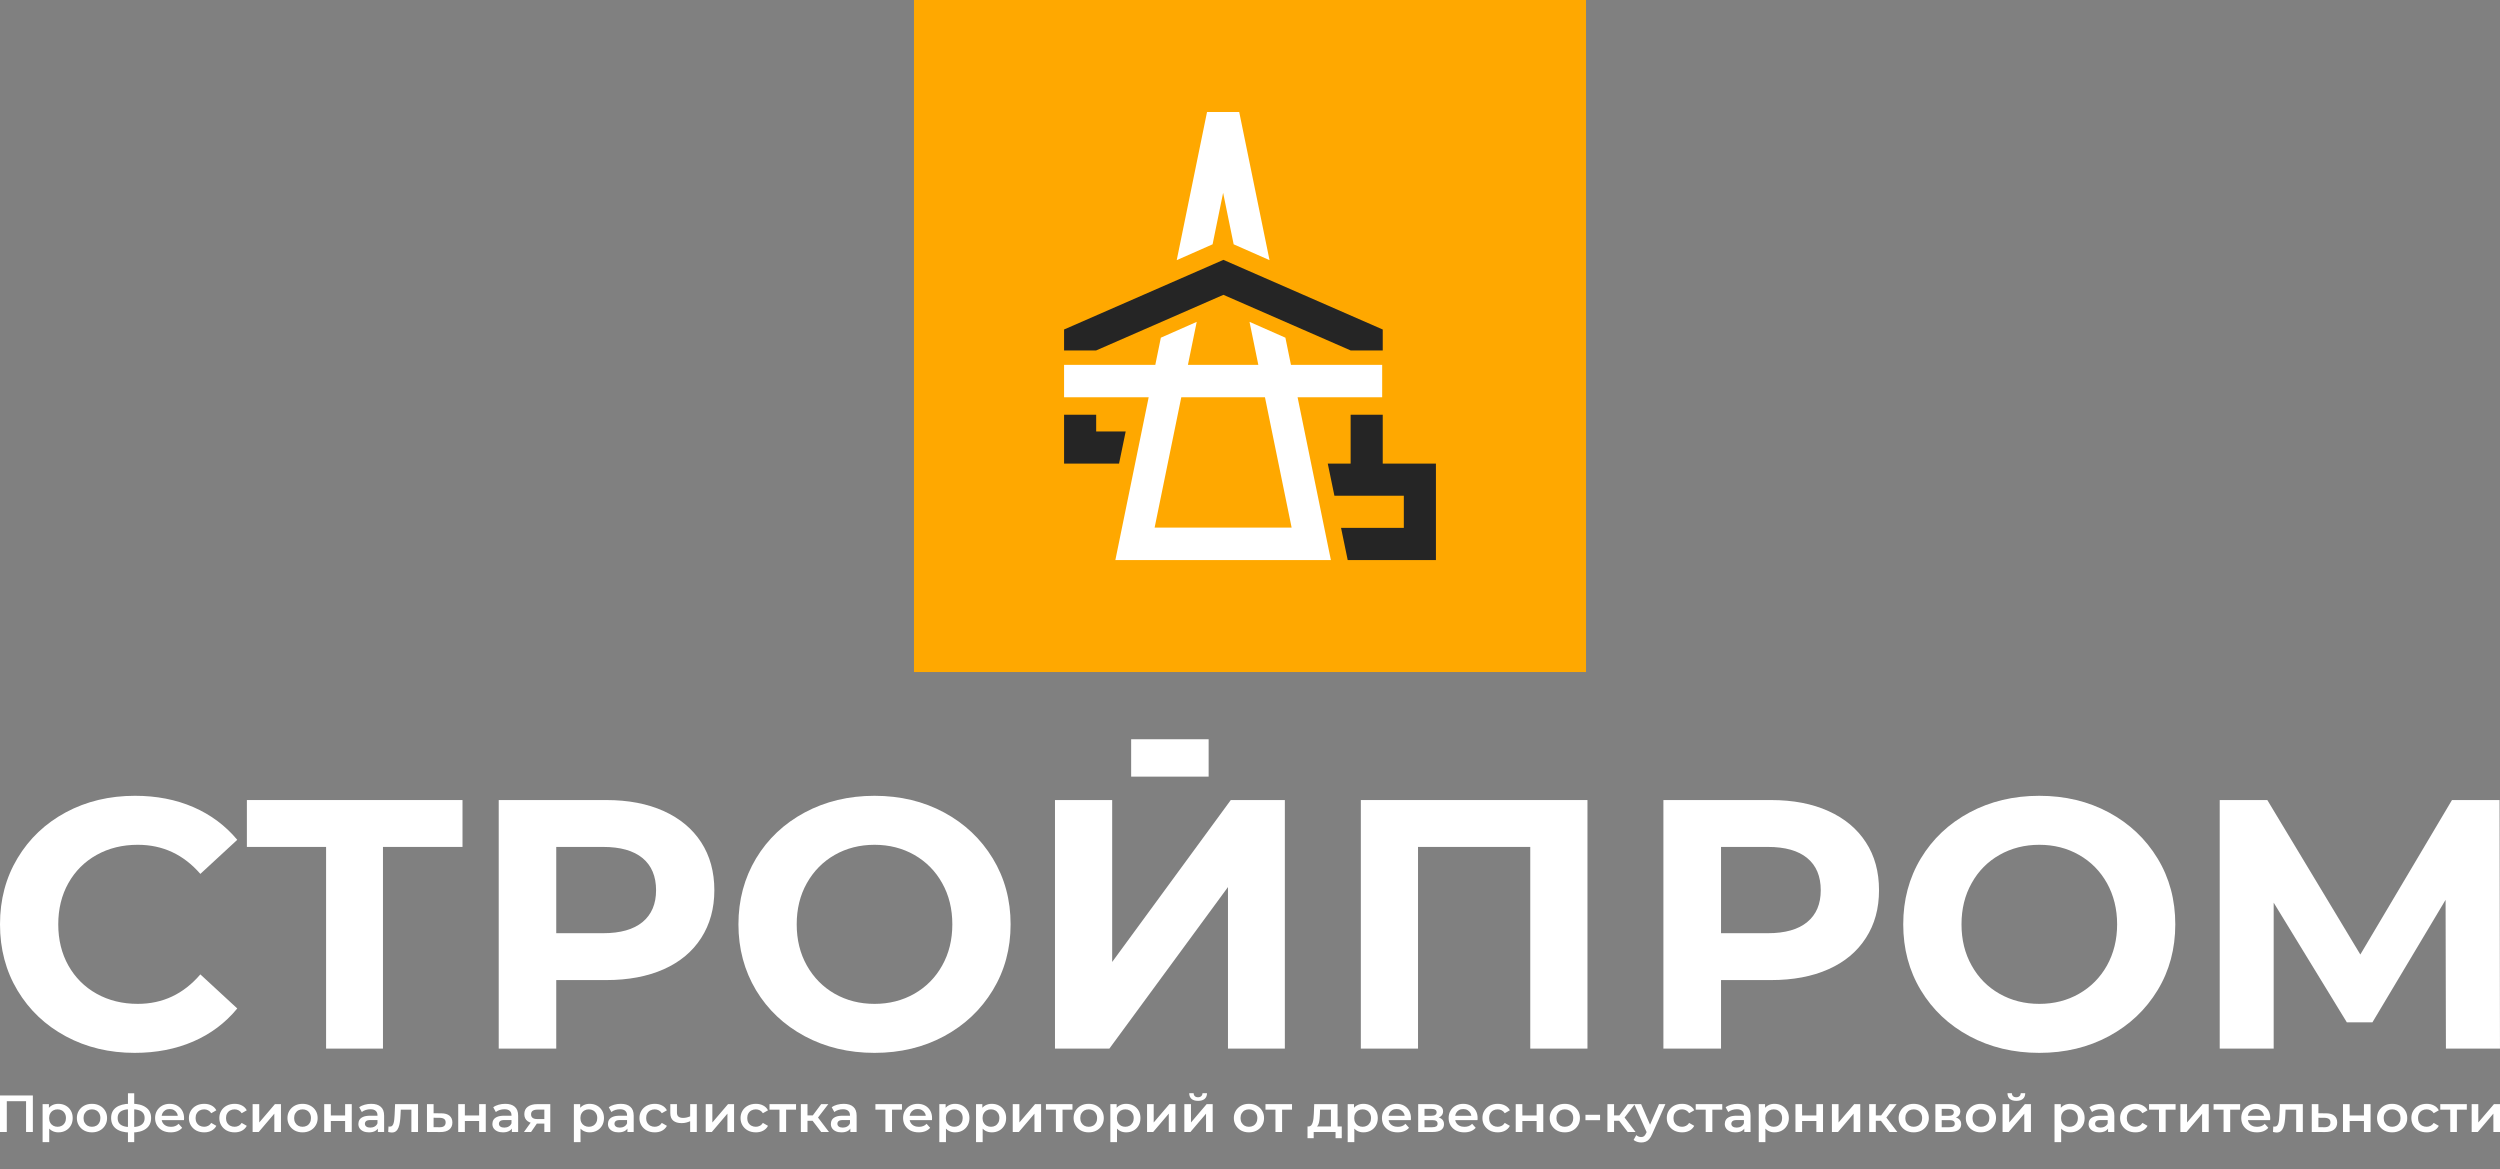 <?xml version="1.0" encoding="UTF-8"?> <svg xmlns="http://www.w3.org/2000/svg" width="1116" height="522" viewBox="0 0 1116 522" fill="none"><rect x="0" y="0" width="1116" height="522" fill="#808080" stroke="none"/><path d="M708 0H408V300H708V0Z" fill="#FFA800"></path><path d="M60.099 470C48.778 470 38.564 467.545 29.411 462.633C20.267 457.716 13.074 450.902 7.843 442.185C2.605 433.463 0 423.61 0 412.621C0 401.632 2.605 391.779 7.843 383.058C13.074 374.341 20.267 367.528 29.411 362.61C38.564 357.697 48.826 355.242 60.243 355.242C69.877 355.242 78.549 356.932 86.353 360.313C94.109 363.692 100.614 368.556 105.913 374.894L89.437 390.112C81.923 381.448 72.625 377.114 61.496 377.114C54.656 377.114 48.536 378.623 43.141 381.631C37.745 384.642 33.554 388.845 30.515 394.235C27.503 399.623 26.006 405.754 26.006 412.621C26.006 419.488 27.503 425.618 30.515 431.008C33.555 436.395 37.745 440.6 43.141 443.611C48.536 446.621 54.656 448.127 61.496 448.127C72.624 448.127 81.922 443.74 89.437 434.967L105.913 450.183C100.614 456.632 94.063 461.543 86.258 464.929C78.454 468.311 69.732 470 60.099 470Z" fill="white"></path><path d="M206.46 378.068H170.955V468.098H145.568V378.068H110.207V357.145H206.46V378.068Z" fill="white"></path><path d="M270.662 357.145C280.49 357.145 289.016 358.782 296.291 362.057C303.518 365.332 309.105 369.984 313.007 376.002C316.91 382.028 318.885 389.165 318.885 397.404C318.885 405.542 316.91 412.65 313.007 418.722C309.105 424.8 303.518 429.447 296.291 432.674C289.016 435.895 280.49 437.505 270.662 437.505H248.308V468.099H222.631V357.146H270.662V357.145ZM269.217 416.584C276.972 416.584 282.802 414.917 286.849 411.59C290.847 408.262 292.871 403.534 292.871 397.403C292.871 391.166 290.847 386.389 286.849 383.057C282.802 379.729 276.972 378.068 269.217 378.068H248.308V416.584H269.217Z" fill="white"></path><path d="M390.384 470.001C378.871 470.001 368.464 467.516 359.216 462.552C349.965 457.585 342.741 450.744 337.488 442.027C332.285 433.305 329.637 423.505 329.637 412.623C329.637 401.739 332.286 391.939 337.488 383.219C342.741 374.503 349.965 367.66 359.216 362.695C368.466 357.729 378.871 355.245 390.384 355.245C401.899 355.245 412.256 357.73 421.458 362.695C430.66 367.66 437.884 374.503 443.184 383.219C448.483 391.941 451.133 401.741 451.133 412.623C451.133 423.505 448.483 433.305 443.184 442.027C437.884 450.744 430.658 457.585 421.458 462.552C412.255 467.517 401.898 470.001 390.384 470.001ZM390.384 448.128C396.936 448.128 402.861 446.621 408.161 443.611C413.412 440.601 417.602 436.397 420.59 431.009C423.624 425.619 425.119 419.489 425.119 412.622C425.119 405.755 423.624 399.625 420.59 394.236C417.602 388.846 413.411 384.643 408.161 381.632C402.861 378.624 396.935 377.115 390.384 377.115C383.834 377.115 377.907 378.624 372.608 381.632C367.357 384.643 363.214 388.846 360.179 394.236C357.145 399.623 355.65 405.755 355.65 412.622C355.65 419.489 357.145 425.619 360.179 431.009C363.214 436.396 367.358 440.601 372.608 443.611C377.907 446.622 383.834 448.128 390.384 448.128Z" fill="white"></path><path d="M470.943 357.145H496.476V429.422L549.42 357.145H573.556V468.098H548.168V395.979L495.224 468.098H470.943V357.145Z" fill="white"></path><path d="M708.643 357.145V468.098H683.11V378.068H633.008V468.098H607.475V357.145H708.643Z" fill="white"></path><path d="M790.619 357.145C800.448 357.145 808.974 358.782 816.201 362.057C823.476 365.332 829.016 369.984 832.918 376.002C836.868 382.028 838.795 389.165 838.795 397.404C838.795 405.542 836.868 412.65 832.918 418.722C829.016 424.8 823.476 429.447 816.201 432.674C808.974 435.895 800.448 437.505 790.619 437.505H768.266V468.099H742.541V357.146H790.619V357.145ZM789.175 416.584C796.882 416.584 802.76 414.917 806.759 411.59C810.806 408.262 812.781 403.534 812.781 397.403C812.781 391.166 810.806 386.389 806.759 383.057C802.76 379.729 796.882 378.068 789.175 378.068H768.266V416.584H789.175Z" fill="white"></path><path d="M910.349 470.001C898.836 470.001 888.429 467.516 879.181 462.552C869.93 457.585 862.705 450.744 857.453 442.027C852.202 433.305 849.602 423.505 849.602 412.623C849.602 401.739 852.203 391.939 857.453 383.219C862.705 374.503 869.93 367.66 879.181 362.695C888.43 357.729 898.836 355.245 910.349 355.245C921.864 355.245 932.222 357.73 941.422 362.695C950.624 367.66 957.849 374.503 963.149 383.219C968.448 391.941 971.049 401.741 971.049 412.623C971.049 423.505 968.448 433.305 963.149 442.027C957.849 450.744 950.623 457.585 941.422 462.552C932.221 467.517 921.863 470.001 910.349 470.001ZM910.349 448.128C916.901 448.128 922.826 446.621 928.078 443.611C933.377 440.601 937.519 436.397 940.555 431.009C943.542 425.619 945.084 419.489 945.084 412.622C945.084 405.755 943.542 399.625 940.555 394.236C937.519 388.846 933.376 384.643 928.078 381.632C922.826 378.624 916.9 377.115 910.349 377.115C903.799 377.115 897.872 378.624 892.573 381.632C887.273 384.643 883.13 388.846 880.144 394.236C877.109 399.623 875.615 405.755 875.615 412.622C875.615 419.489 877.109 425.619 880.144 431.009C883.13 436.396 887.273 440.601 892.573 443.611C897.872 446.622 903.799 448.128 910.349 448.128Z" fill="white"></path><path d="M1091.86 468.098L1091.71 401.684L1059.05 456.37H1047.63L1014.97 402.951V468.098H990.883V357.145H1012.13L1053.65 426.095L1094.56 357.145H1115.8L1115.99 468.098H1091.86Z" fill="white"></path><path fill-rule="evenodd" clip-rule="evenodd" d="M504.949 346.685H539.533V330H504.949V346.685Z" fill="white"></path><path fill-rule="evenodd" clip-rule="evenodd" d="M598.647 235.649H626.667V221.301H595.682L592.713 206.953H602.921V185.133H617.252V206.953H641C641 221.301 641 235.649 641 250H601.613L598.647 235.649ZM617.255 147.088V156.434H602.922L546.126 131.613L489.331 156.434H475V147.088L546.125 116L617.255 147.088ZM475.001 185.133H489.332V192.602H502.51L499.543 206.953H475.002V185.133H475.001Z" fill="#252525"></path><path d="M553.183 50L566.715 116.127L550.705 109.055L546.001 86.07L541.298 109.057L525.29 116.128L538.819 50.001L553.183 50ZM475 162.868H515.729L518.208 150.743L534.216 143.674L530.289 162.868H561.714L557.787 143.674L573.8 150.743L576.279 162.868H617V177.34H579.24L594.106 250H497.901L512.767 177.34H475.001V162.868H475ZM564.675 177.34H527.327L515.421 235.526H576.582L564.676 177.34H564.675Z" fill="white"></path><path d="M0 505.321V489.024H14.669V505.321H11.636V490.84L12.347 491.585H2.322L3.033 490.84V505.321H0ZM26.029 505.484C25.003 505.484 24.062 505.251 23.21 504.785C22.372 504.32 21.701 503.621 21.195 502.69C20.705 501.745 20.461 500.548 20.461 499.105C20.461 497.647 20.698 496.451 21.172 495.52C21.661 494.588 22.325 493.899 23.162 493.448C24 492.982 24.956 492.749 26.029 492.749C27.278 492.749 28.376 493.015 29.323 493.541C30.288 494.067 31.046 494.807 31.599 495.752C32.167 496.698 32.452 497.815 32.452 499.105C32.452 500.394 32.167 501.517 31.599 502.48C31.046 503.426 30.288 504.166 29.323 504.692C28.376 505.218 27.278 505.484 26.029 505.484ZM19.015 509.837V492.889H21.835V495.822L21.74 499.128L21.977 502.434V509.837H19.015ZM25.698 502.993C26.409 502.993 27.041 502.839 27.593 502.527C28.162 502.215 28.613 501.768 28.944 501.177C29.276 500.585 29.442 499.896 29.442 499.105C29.442 498.299 29.276 497.605 28.944 497.033C28.613 496.441 28.162 495.994 27.593 495.683C27.041 495.371 26.409 495.217 25.698 495.217C24.987 495.217 24.347 495.371 23.778 495.683C23.21 495.994 22.759 496.441 22.427 497.033C22.096 497.605 21.93 498.299 21.93 499.105C21.93 499.896 22.096 500.585 22.427 501.177C22.759 501.768 23.21 502.215 23.778 502.527C24.347 502.839 24.987 502.993 25.698 502.993ZM41.04 505.484C39.745 505.484 38.591 505.214 37.58 504.669C36.569 504.11 35.771 503.351 35.187 502.387C34.602 501.423 34.31 500.329 34.31 499.105C34.31 497.862 34.602 496.767 35.187 495.822C35.771 494.858 36.569 494.109 37.58 493.564C38.591 493.019 39.745 492.749 41.04 492.749C42.351 492.749 43.513 493.019 44.524 493.564C45.551 494.109 46.349 494.854 46.917 495.799C47.502 496.744 47.794 497.848 47.794 499.105C47.794 500.329 47.502 501.423 46.917 502.387C46.349 503.351 45.551 504.11 44.524 504.669C43.513 505.214 42.351 505.484 41.04 505.484ZM41.04 502.993C41.767 502.993 42.415 502.839 42.984 502.527C43.552 502.215 43.995 501.768 44.311 501.177C44.642 500.585 44.808 499.896 44.808 499.105C44.808 498.299 44.642 497.605 44.311 497.033C43.995 496.441 43.552 495.994 42.984 495.683C42.415 495.371 41.775 495.217 41.064 495.217C40.337 495.217 39.69 495.371 39.121 495.683C38.568 495.994 38.126 496.441 37.794 497.033C37.462 497.605 37.296 498.299 37.296 499.105C37.296 499.896 37.462 500.585 37.794 501.177C38.126 501.768 38.568 502.215 39.121 502.527C39.69 502.839 40.329 502.993 41.04 502.993ZM58.754 505.553C58.739 505.553 58.667 505.553 58.541 505.553C58.431 505.553 58.32 505.553 58.209 505.553C58.114 505.553 58.051 505.553 58.02 505.553C55.35 505.521 53.28 504.957 51.811 503.854C50.341 502.736 49.607 501.144 49.607 499.081C49.607 497.033 50.341 495.464 51.811 494.379C53.28 493.294 55.373 492.735 58.091 492.703C58.122 492.703 58.185 492.703 58.28 492.703C58.391 492.703 58.494 492.703 58.588 492.703C58.699 492.703 58.762 492.703 58.778 492.703C61.511 492.703 63.636 493.252 65.153 494.356C66.685 495.44 67.451 497.019 67.451 499.081C67.451 501.163 66.685 502.76 65.153 503.877C63.636 504.995 61.503 505.553 58.754 505.553ZM58.659 503.132C60.002 503.132 61.108 502.983 61.977 502.69C62.846 502.378 63.494 501.931 63.92 501.34C64.347 500.734 64.56 499.98 64.56 499.081C64.56 498.197 64.347 497.466 63.92 496.893C63.494 496.302 62.846 495.869 61.977 495.589C61.108 495.296 60.002 495.147 58.659 495.147C58.628 495.147 58.549 495.147 58.422 495.147C58.312 495.147 58.241 495.147 58.209 495.147C56.898 495.147 55.824 495.301 54.986 495.613C54.149 495.906 53.525 496.344 53.114 496.916C52.719 497.489 52.522 498.211 52.522 499.081C52.522 499.966 52.719 500.702 53.114 501.293C53.525 501.884 54.149 502.331 54.986 502.643C55.839 502.955 56.914 503.118 58.209 503.132C58.241 503.132 58.312 503.132 58.422 503.132C58.549 503.132 58.628 503.132 58.659 503.132ZM57.119 509.837V488.047H59.915V509.837H57.119ZM76.223 505.484C74.817 505.484 73.585 505.214 72.526 504.669C71.484 504.11 70.67 503.351 70.085 502.387C69.516 501.423 69.232 500.329 69.232 499.105C69.232 497.862 69.509 496.767 70.062 495.822C70.63 494.858 71.405 494.109 72.384 493.564C73.379 493.019 74.509 492.749 75.773 492.749C77.005 492.749 78.103 493.015 79.067 493.541C80.031 494.067 80.789 494.812 81.342 495.776C81.895 496.739 82.171 497.871 82.171 499.175C82.171 499.3 82.164 499.44 82.148 499.594C82.148 499.747 82.14 499.896 82.124 500.036H71.578V498.104H80.56L79.399 498.709C79.415 497.997 79.264 497.368 78.948 496.823C78.633 496.278 78.198 495.855 77.645 495.543C77.108 495.231 76.484 495.077 75.773 495.077C75.046 495.077 74.406 495.231 73.853 495.543C73.316 495.855 72.89 496.288 72.574 496.847C72.274 497.391 72.123 498.034 72.123 498.779V499.244C72.123 499.989 72.297 500.651 72.645 501.223C72.993 501.796 73.482 502.238 74.114 502.55C74.746 502.862 75.473 503.016 76.294 503.016C77.005 503.016 77.645 502.909 78.214 502.69C78.782 502.471 79.288 502.131 79.73 501.666L81.318 503.458C80.749 504.11 80.031 504.613 79.162 504.971C78.308 505.311 77.329 505.484 76.223 505.484ZM91.17 505.484C89.843 505.484 88.658 505.214 87.615 504.669C86.589 504.11 85.783 503.351 85.198 502.387C84.614 501.423 84.321 500.329 84.321 499.105C84.321 497.862 84.614 496.767 85.198 495.822C85.783 494.858 86.589 494.109 87.615 493.564C88.658 493.019 89.843 492.749 91.17 492.749C92.402 492.749 93.485 492.996 94.417 493.494C95.365 493.974 96.084 494.691 96.573 495.636L94.298 496.94C93.919 496.348 93.453 495.915 92.9 495.636C92.363 495.357 91.778 495.217 91.146 495.217C90.42 495.217 89.764 495.371 89.179 495.683C88.595 495.994 88.137 496.441 87.805 497.033C87.473 497.605 87.307 498.299 87.307 499.105C87.307 499.91 87.473 500.609 87.805 501.2C88.137 501.773 88.595 502.215 89.179 502.527C89.764 502.839 90.42 502.993 91.146 502.993C91.778 502.993 92.363 502.853 92.9 502.574C93.453 502.294 93.919 501.861 94.298 501.27L96.573 502.574C96.084 503.505 95.365 504.226 94.417 504.739C93.485 505.237 92.402 505.484 91.17 505.484ZM104.755 505.484C103.428 505.484 102.243 505.214 101.2 504.669C100.173 504.11 99.368 503.351 98.783 502.387C98.198 501.423 97.906 500.329 97.906 499.105C97.906 497.862 98.198 496.767 98.783 495.822C99.368 494.858 100.173 494.109 101.2 493.564C102.243 493.019 103.428 492.749 104.755 492.749C105.987 492.749 107.07 492.996 108.001 493.494C108.949 493.974 109.668 494.691 110.158 495.636L107.883 496.94C107.504 496.348 107.038 495.915 106.485 495.636C105.948 495.357 105.363 495.217 104.731 495.217C104.004 495.217 103.349 495.371 102.764 495.683C102.18 495.994 101.721 496.441 101.39 497.033C101.058 497.605 100.892 498.299 100.892 499.105C100.892 499.91 101.058 500.609 101.39 501.2C101.721 501.773 102.18 502.215 102.764 502.527C103.349 502.839 104.004 502.993 104.731 502.993C105.363 502.993 105.948 502.853 106.485 502.574C107.038 502.294 107.504 501.861 107.883 501.27L110.158 502.574C109.668 503.505 108.949 504.226 108.001 504.739C107.07 505.237 105.987 505.484 104.755 505.484ZM112.766 505.321V492.889H115.728V501.084L122.719 492.889H125.421V505.321H122.459V497.126L115.491 505.321H112.766ZM135.046 505.484C133.75 505.484 132.597 505.214 131.586 504.669C130.575 504.11 129.777 503.351 129.193 502.387C128.608 501.423 128.316 500.329 128.316 499.105C128.316 497.862 128.608 496.767 129.193 495.822C129.777 494.858 130.575 494.109 131.586 493.564C132.597 493.019 133.75 492.749 135.046 492.749C136.357 492.749 137.518 493.019 138.53 493.564C139.556 494.109 140.355 494.854 140.923 495.799C141.508 496.744 141.8 497.848 141.8 499.105C141.8 500.329 141.508 501.423 140.923 502.387C140.355 503.351 139.556 504.11 138.53 504.669C137.518 505.214 136.357 505.484 135.046 505.484ZM135.046 502.993C135.773 502.993 136.421 502.839 136.989 502.527C137.558 502.215 138 501.768 138.316 501.177C138.648 500.585 138.814 499.896 138.814 499.105C138.814 498.299 138.648 497.605 138.316 497.033C138 496.441 137.558 495.994 136.989 495.683C136.421 495.371 135.781 495.217 135.07 495.217C134.343 495.217 133.695 495.371 133.127 495.683C132.573 495.994 132.131 496.441 131.799 497.033C131.468 497.605 131.302 498.299 131.302 499.105C131.302 499.896 131.468 500.585 131.799 501.177C132.131 501.768 132.573 502.215 133.127 502.527C133.695 502.839 134.335 502.993 135.046 502.993ZM144.726 505.321V492.889H147.689V497.941H154.063V492.889H157.026V505.321H154.063V500.408H147.689V505.321H144.726ZM168.674 505.321V502.806L168.508 502.271V497.871C168.508 497.019 168.247 496.358 167.726 495.892C167.205 495.412 166.414 495.17 165.356 495.17C164.645 495.17 163.942 495.277 163.247 495.496C162.568 495.715 161.991 496.018 161.517 496.404L160.356 494.286C161.035 493.774 161.841 493.392 162.773 493.145C163.721 492.88 164.701 492.749 165.712 492.749C167.544 492.749 168.958 493.182 169.953 494.053C170.964 494.905 171.47 496.232 171.47 498.034V505.321H168.674ZM164.693 505.484C163.745 505.484 162.915 505.33 162.204 505.018C161.493 504.692 160.94 504.25 160.545 503.691C160.166 503.118 159.977 502.471 159.977 501.759C159.977 501.06 160.142 500.432 160.474 499.873C160.822 499.314 161.383 498.872 162.157 498.546C162.931 498.22 163.958 498.057 165.238 498.057H168.911V499.989H165.451C164.44 499.989 163.76 500.152 163.413 500.478C163.065 500.79 162.891 501.177 162.891 501.642C162.891 502.168 163.105 502.588 163.531 502.899C163.958 503.211 164.55 503.365 165.309 503.365C166.035 503.365 166.683 503.202 167.252 502.876C167.836 502.55 168.255 502.071 168.508 501.433L169.006 503.179C168.721 503.91 168.208 504.473 167.465 504.878C166.739 505.283 165.814 505.484 164.693 505.484ZM173.287 505.297L173.43 502.853C173.54 502.867 173.643 502.886 173.738 502.899C173.832 502.913 173.919 502.923 173.998 502.923C174.488 502.923 174.867 502.774 175.136 502.48C175.405 502.187 175.602 501.791 175.728 501.293C175.87 500.781 175.965 500.213 176.013 499.594C176.076 498.956 176.123 498.323 176.155 497.685L176.368 492.889H186.606V505.321H183.643V494.565L184.331 495.357H178.311L178.951 494.542L178.785 497.824C178.738 498.928 178.643 499.952 178.501 500.897C178.374 501.829 178.169 502.643 177.885 503.342C177.616 504.04 177.237 504.585 176.747 504.971C176.273 505.358 175.665 505.553 174.923 505.553C174.686 505.553 174.425 505.53 174.141 505.484C173.872 505.437 173.587 505.376 173.287 505.297ZM196.946 496.986C198.573 496.986 199.814 497.345 200.667 498.057C201.52 498.77 201.946 499.78 201.946 501.084C201.946 502.434 201.473 503.491 200.525 504.25C199.577 504.995 198.242 505.358 196.52 505.344L190.595 505.321V492.889H193.557V496.963L196.946 496.986ZM196.259 503.202C197.128 503.216 197.791 503.039 198.25 502.667C198.708 502.294 198.937 501.749 198.937 501.037C198.937 500.325 198.708 499.812 198.25 499.501C197.807 499.175 197.144 499.002 196.259 498.988L193.557 498.965V503.179L196.259 503.202ZM204.55 505.321V492.889H207.512V497.941H213.887V492.889H216.849V505.321H213.887V500.408H207.512V505.321H204.55ZM228.498 505.321V502.806L228.332 502.271V497.871C228.332 497.019 228.071 496.358 227.55 495.892C227.029 495.412 226.239 495.17 225.18 495.17C224.469 495.17 223.766 495.277 223.071 495.496C222.391 495.715 221.815 496.018 221.341 496.404L220.18 494.286C220.859 493.774 221.665 493.392 222.597 493.145C223.545 492.88 224.524 492.749 225.536 492.749C227.368 492.749 228.782 493.182 229.778 494.053C230.789 494.905 231.294 496.232 231.294 498.034V505.321H228.498ZM224.517 505.484C223.569 505.484 222.739 505.33 222.028 505.018C221.317 504.692 220.764 504.25 220.369 503.691C219.99 503.118 219.801 502.471 219.801 501.759C219.801 501.06 219.967 500.432 220.298 499.873C220.646 499.314 221.206 498.872 221.981 498.546C222.755 498.22 223.782 498.057 225.062 498.057H228.735V499.989H225.275C224.264 499.989 223.584 500.152 223.237 500.478C222.889 500.79 222.716 501.177 222.716 501.642C222.716 502.168 222.929 502.588 223.355 502.899C223.782 503.211 224.374 503.365 225.133 503.365C225.859 503.365 226.507 503.202 227.076 502.876C227.66 502.55 228.079 502.071 228.332 501.433L228.83 503.179C228.545 503.91 228.032 504.473 227.289 504.878C226.562 505.283 225.638 505.484 224.517 505.484ZM242.994 505.321V501.084L243.42 501.572H239.628C237.89 501.572 236.524 501.214 235.529 500.502C234.549 499.771 234.059 498.723 234.059 497.359C234.059 495.901 234.581 494.789 235.623 494.03C236.682 493.271 238.088 492.889 239.842 492.889H245.648V505.321H242.994ZM233.893 505.321L237.306 500.571H240.339L237.069 505.321H233.893ZM242.994 500.152V494.565L243.42 495.333H239.937C239.02 495.333 238.309 495.506 237.804 495.845C237.314 496.171 237.069 496.707 237.069 497.452C237.069 498.849 237.993 499.547 239.842 499.547H243.42L242.994 500.152ZM263.196 505.484C262.169 505.484 261.229 505.251 260.376 504.785C259.539 504.32 258.868 503.621 258.362 502.69C257.872 501.745 257.627 500.548 257.627 499.105C257.627 497.647 257.864 496.451 258.338 495.52C258.828 494.588 259.491 493.899 260.329 493.448C261.166 492.982 262.122 492.749 263.196 492.749C264.444 492.749 265.542 493.015 266.49 493.541C267.454 494.067 268.212 494.807 268.765 495.752C269.334 496.698 269.618 497.815 269.618 499.105C269.618 500.394 269.334 501.517 268.765 502.48C268.212 503.426 267.454 504.166 266.49 504.692C265.542 505.218 264.444 505.484 263.196 505.484ZM256.182 509.837V492.889H259.002V495.822L258.907 499.128L259.144 502.434V509.837H256.182ZM262.864 502.993C263.575 502.993 264.207 502.839 264.76 502.527C265.329 502.215 265.779 501.768 266.111 501.177C266.443 500.585 266.609 499.896 266.609 499.105C266.609 498.299 266.443 497.605 266.111 497.033C265.779 496.441 265.329 495.994 264.76 495.683C264.207 495.371 263.575 495.217 262.864 495.217C262.154 495.217 261.514 495.371 260.945 495.683C260.376 495.994 259.926 496.441 259.594 497.033C259.262 497.605 259.096 498.299 259.096 499.105C259.096 499.896 259.262 500.585 259.594 501.177C259.926 501.768 260.376 502.215 260.945 502.527C261.514 502.839 262.154 502.993 262.864 502.993ZM280.083 505.321V502.806L279.917 502.271V497.871C279.917 497.019 279.657 496.358 279.135 495.892C278.614 495.412 277.824 495.17 276.765 495.17C276.054 495.17 275.351 495.277 274.656 495.496C273.977 495.715 273.4 496.018 272.926 496.404L271.765 494.286C272.444 493.774 273.25 493.392 274.182 493.145C275.13 492.88 276.109 492.749 277.121 492.749C278.953 492.749 280.367 493.182 281.363 494.053C282.374 494.905 282.879 496.232 282.879 498.034V505.321H280.083ZM276.102 505.484C275.154 505.484 274.324 505.33 273.613 505.018C272.903 504.692 272.349 504.25 271.955 503.691C271.575 503.118 271.386 502.471 271.386 501.759C271.386 501.06 271.552 500.432 271.883 499.873C272.231 499.314 272.792 498.872 273.566 498.546C274.34 498.22 275.367 498.057 276.647 498.057H280.32V499.989H276.86C275.849 499.989 275.169 500.152 274.822 500.478C274.474 500.79 274.301 501.177 274.301 501.642C274.301 502.168 274.514 502.588 274.941 502.899C275.367 503.211 275.96 503.365 276.718 503.365C277.445 503.365 278.092 503.202 278.661 502.876C279.246 502.55 279.664 502.071 279.917 501.433L280.415 503.179C280.13 503.91 279.617 504.473 278.874 504.878C278.147 505.283 277.223 505.484 276.102 505.484ZM292.304 505.484C290.977 505.484 289.792 505.214 288.749 504.669C287.722 504.11 286.916 503.351 286.332 502.387C285.747 501.423 285.455 500.329 285.455 499.105C285.455 497.862 285.747 496.767 286.332 495.822C286.916 494.858 287.722 494.109 288.749 493.564C289.792 493.019 290.977 492.749 292.304 492.749C293.536 492.749 294.618 492.996 295.55 493.494C296.498 493.974 297.217 494.691 297.707 495.636L295.432 496.94C295.053 496.348 294.586 495.915 294.034 495.636C293.496 495.357 292.912 495.217 292.28 495.217C291.553 495.217 290.897 495.371 290.313 495.683C289.728 495.994 289.27 496.441 288.939 497.033C288.607 497.605 288.441 498.299 288.441 499.105C288.441 499.91 288.607 500.609 288.939 501.2C289.27 501.773 289.728 502.215 290.313 502.527C290.897 502.839 291.553 502.993 292.28 502.993C292.912 502.993 293.496 502.853 294.034 502.574C294.586 502.294 295.053 501.861 295.432 501.27L297.707 502.574C297.217 503.505 296.498 504.226 295.55 504.739C294.618 505.237 293.536 505.484 292.304 505.484ZM308.301 500.408C307.701 500.688 307.061 500.921 306.381 501.107C305.718 501.279 305.015 501.363 304.272 501.363C302.677 501.363 301.437 501 300.552 500.269C299.667 499.538 299.225 498.406 299.225 496.87V492.889H302.187V496.684C302.187 497.508 302.424 498.104 302.898 498.476C303.388 498.849 304.059 499.035 304.912 499.035C305.481 499.035 306.05 498.965 306.618 498.825C307.187 498.686 307.748 498.49 308.301 498.243V500.408ZM308.088 505.321V492.889H311.05V505.321H308.088ZM315.034 505.321V492.889H317.996V501.084L324.987 492.889H327.688V505.321H324.726V497.126L317.759 505.321H315.034ZM337.432 505.484C336.105 505.484 334.92 505.214 333.877 504.669C332.85 504.11 332.045 503.351 331.46 502.387C330.875 501.423 330.583 500.329 330.583 499.105C330.583 497.862 330.875 496.767 331.46 495.822C332.045 494.858 332.85 494.109 333.877 493.564C334.92 493.019 336.105 492.749 337.432 492.749C338.664 492.749 339.746 492.996 340.678 493.494C341.626 493.974 342.345 494.691 342.835 495.636L340.56 496.94C340.181 496.348 339.715 495.915 339.162 495.636C338.625 495.357 338.04 495.217 337.408 495.217C336.681 495.217 336.026 495.371 335.441 495.683C334.857 495.994 334.398 496.441 334.066 497.033C333.735 497.605 333.569 498.299 333.569 499.105C333.569 499.91 333.735 500.609 334.066 501.2C334.398 501.773 334.857 502.215 335.441 502.527C336.026 502.839 336.681 502.993 337.408 502.993C338.04 502.993 338.625 502.853 339.162 502.574C339.715 502.294 340.181 501.861 340.56 501.27L342.835 502.574C342.345 503.505 341.626 504.226 340.678 504.739C339.746 505.237 338.664 505.484 337.432 505.484ZM347.958 505.321V494.658L348.645 495.357H343.503V492.889H355.352V495.357H350.233L350.92 494.658V505.321H347.958ZM366.577 505.321L362.003 499.361L364.42 497.894L370.061 505.321H366.577ZM357.501 505.321V492.889H360.463V505.321H357.501ZM359.586 500.339V497.917H363.875V500.339H359.586ZM364.705 499.454L361.932 499.128L366.577 492.889H369.753L364.705 499.454ZM379.596 505.321V502.806L379.43 502.271V497.871C379.43 497.019 379.17 496.358 378.648 495.892C378.127 495.412 377.337 495.17 376.279 495.17C375.568 495.17 374.865 495.277 374.169 495.496C373.49 495.715 372.913 496.018 372.439 496.404L371.278 494.286C371.958 493.774 372.764 493.392 373.695 493.145C374.643 492.88 375.623 492.749 376.634 492.749C378.467 492.749 379.881 493.182 380.876 494.053C381.887 494.905 382.393 496.232 382.393 498.034V505.321H379.596ZM375.615 505.484C374.667 505.484 373.838 505.33 373.127 505.018C372.416 504.692 371.863 504.25 371.468 503.691C371.089 503.118 370.899 502.471 370.899 501.759C370.899 501.06 371.065 500.432 371.397 499.873C371.745 499.314 372.305 498.872 373.079 498.546C373.854 498.22 374.88 498.057 376.16 498.057H379.833V499.989H376.373C375.362 499.989 374.683 500.152 374.335 500.478C373.988 500.79 373.814 501.177 373.814 501.642C373.814 502.168 374.027 502.588 374.454 502.899C374.88 503.211 375.473 503.365 376.231 503.365C376.958 503.365 377.606 503.202 378.174 502.876C378.759 502.55 379.178 502.071 379.43 501.433L379.928 503.179C379.644 503.91 379.13 504.473 378.388 504.878C377.661 505.283 376.737 505.484 375.615 505.484ZM395.238 505.321V494.658L395.926 495.357H390.783V492.889H402.632V495.357H397.514L398.201 494.658V505.321H395.238ZM410.127 505.484C408.72 505.484 407.488 505.214 406.43 504.669C405.387 504.11 404.573 503.351 403.989 502.387C403.42 501.423 403.136 500.329 403.136 499.105C403.136 497.862 403.412 496.767 403.965 495.822C404.534 494.858 405.308 494.109 406.288 493.564C407.283 493.019 408.412 492.749 409.676 492.749C410.909 492.749 412.006 493.015 412.97 493.541C413.934 494.067 414.692 494.812 415.245 495.776C415.798 496.739 416.075 497.871 416.075 499.175C416.075 499.3 416.067 499.44 416.051 499.594C416.051 499.747 416.043 499.896 416.027 500.036H405.482V498.104H414.463L413.302 498.709C413.318 497.997 413.168 497.368 412.852 496.823C412.536 496.278 412.101 495.855 411.549 495.543C411.011 495.231 410.387 495.077 409.676 495.077C408.949 495.077 408.309 495.231 407.757 495.543C407.219 495.855 406.793 496.288 406.477 496.847C406.177 497.391 406.027 498.034 406.027 498.779V499.244C406.027 499.989 406.2 500.651 406.548 501.223C406.896 501.796 407.385 502.238 408.017 502.55C408.649 502.862 409.376 503.016 410.198 503.016C410.909 503.016 411.549 502.909 412.117 502.69C412.686 502.471 413.191 502.131 413.634 501.666L415.222 503.458C414.653 504.11 413.934 504.613 413.065 504.971C412.212 505.311 411.232 505.484 410.127 505.484ZM426.329 505.484C425.302 505.484 424.362 505.251 423.509 504.785C422.672 504.32 422 503.621 421.495 502.69C421.005 501.745 420.76 500.548 420.76 499.105C420.76 497.647 420.997 496.451 421.471 495.52C421.961 494.588 422.625 493.899 423.462 493.448C424.299 492.982 425.255 492.749 426.329 492.749C427.577 492.749 428.675 493.015 429.623 493.541C430.587 494.067 431.345 494.807 431.898 495.752C432.467 496.698 432.751 497.815 432.751 499.105C432.751 500.394 432.467 501.517 431.898 502.48C431.345 503.426 430.587 504.166 429.623 504.692C428.675 505.218 427.577 505.484 426.329 505.484ZM419.314 509.837V492.889H422.134V495.822L422.04 499.128L422.277 502.434V509.837H419.314ZM425.997 502.993C426.708 502.993 427.34 502.839 427.893 502.527C428.462 502.215 428.912 501.768 429.244 501.177C429.576 500.585 429.742 499.896 429.742 499.105C429.742 498.299 429.576 497.605 429.244 497.033C428.912 496.441 428.462 495.994 427.893 495.683C427.34 495.371 426.708 495.217 425.997 495.217C425.286 495.217 424.646 495.371 424.078 495.683C423.509 495.994 423.059 496.441 422.727 497.033C422.395 497.605 422.229 498.299 422.229 499.105C422.229 499.896 422.395 500.585 422.727 501.177C423.059 501.768 423.509 502.215 424.078 502.527C424.646 502.839 425.286 502.993 425.997 502.993ZM442.714 505.484C441.687 505.484 440.747 505.251 439.894 504.785C439.057 504.32 438.385 503.621 437.88 502.69C437.39 501.745 437.145 500.548 437.145 499.105C437.145 497.647 437.382 496.451 437.856 495.52C438.346 494.588 439.009 493.899 439.847 493.448C440.684 492.982 441.64 492.749 442.714 492.749C443.962 492.749 445.061 493.015 446.008 493.541C446.972 494.067 447.73 494.807 448.283 495.752C448.852 496.698 449.137 497.815 449.137 499.105C449.137 500.394 448.852 501.517 448.283 502.48C447.73 503.426 446.972 504.166 446.008 504.692C445.061 505.218 443.962 505.484 442.714 505.484ZM435.7 509.837V492.889H438.52V495.822L438.425 499.128L438.662 502.434V509.837H435.7ZM442.383 502.993C443.094 502.993 443.725 502.839 444.278 502.527C444.847 502.215 445.297 501.768 445.629 501.177C445.961 500.585 446.127 499.896 446.127 499.105C446.127 498.299 445.961 497.605 445.629 497.033C445.297 496.441 444.847 495.994 444.278 495.683C443.725 495.371 443.094 495.217 442.383 495.217C441.672 495.217 441.032 495.371 440.463 495.683C439.894 495.994 439.444 496.441 439.112 497.033C438.781 497.605 438.615 498.299 438.615 499.105C438.615 499.896 438.781 500.585 439.112 501.177C439.444 501.768 439.894 502.215 440.463 502.527C441.032 502.839 441.672 502.993 442.383 502.993ZM452.087 505.321V492.889H455.049V501.084L462.04 492.889H464.742V505.321H461.78V497.126L454.812 505.321H452.087ZM471.354 505.321V494.658L472.041 495.357H466.898V492.889H478.747V495.357H473.629L474.316 494.658V505.321H471.354ZM485.98 505.484C484.686 505.484 483.534 505.214 482.52 504.669C481.511 504.11 480.714 503.351 480.127 502.387C479.544 501.423 479.25 500.329 479.25 499.105C479.25 497.862 479.544 496.767 480.127 495.822C480.714 494.858 481.511 494.109 482.52 493.564C483.534 493.019 484.686 492.749 485.98 492.749C487.293 492.749 488.454 493.019 489.464 493.564C490.492 494.109 491.288 494.854 491.857 495.799C492.445 496.744 492.734 497.848 492.734 499.105C492.734 500.329 492.445 501.423 491.857 502.387C491.288 503.351 490.492 504.11 489.464 504.669C488.454 505.214 487.293 505.484 485.98 505.484ZM485.98 502.993C486.71 502.993 487.355 502.839 487.923 502.527C488.492 502.215 488.938 501.768 489.25 501.177C489.582 500.585 489.748 499.896 489.748 499.105C489.748 498.299 489.582 497.605 489.25 497.033C488.938 496.441 488.492 495.994 487.923 495.683C487.355 495.371 486.715 495.217 486.004 495.217C485.279 495.217 484.629 495.371 484.061 495.683C483.511 495.994 483.065 496.441 482.733 497.033C482.402 497.605 482.236 498.299 482.236 499.105C482.236 499.896 482.402 500.585 482.733 501.177C483.065 501.768 483.511 502.215 484.061 502.527C484.629 502.839 485.269 502.993 485.98 502.993ZM502.678 505.484C501.649 505.484 500.711 505.251 499.858 504.785C499.019 504.32 498.351 503.621 497.843 502.69C497.355 501.745 497.109 500.548 497.109 499.105C497.109 497.647 497.346 496.451 497.82 495.52C498.308 494.588 498.971 493.899 499.81 493.448C500.649 492.982 501.602 492.749 502.678 492.749C503.924 492.749 505.024 493.015 505.972 493.541C506.934 494.067 507.692 494.807 508.247 495.752C508.816 496.698 509.1 497.815 509.1 499.105C509.1 500.394 508.816 501.517 508.247 502.48C507.692 503.426 506.934 504.166 505.972 504.692C505.024 505.218 503.924 505.484 502.678 505.484ZM495.663 509.837V492.889H498.483V495.822L498.388 499.128L498.625 502.434V509.837H495.663ZM502.346 502.993C503.057 502.993 503.687 502.839 504.242 502.527C504.811 502.215 505.261 501.768 505.593 501.177C505.924 500.585 506.09 499.896 506.09 499.105C506.09 498.299 505.924 497.605 505.593 497.033C505.261 496.441 504.811 495.994 504.242 495.683C503.687 495.371 503.057 495.217 502.346 495.217C501.635 495.217 500.995 495.371 500.427 495.683C499.858 495.994 499.408 496.441 499.076 497.033C498.744 497.605 498.578 498.299 498.578 499.105C498.578 499.896 498.744 500.585 499.076 501.177C499.408 501.768 499.858 502.215 500.427 502.527C500.995 502.839 501.635 502.993 502.346 502.993ZM512.048 505.321V492.889H515.01V501.084L522.001 492.889H524.703V505.321H521.741V497.126L514.773 505.321H512.048ZM528.689 505.321V492.889H531.651V501.084L538.642 492.889H541.344V505.321H538.381V497.126L531.414 505.321H528.689ZM534.827 491.422C533.561 491.422 532.59 491.134 531.912 490.561C531.229 489.97 530.883 489.117 530.869 488H532.836C532.85 488.559 533.026 489.001 533.357 489.327C533.703 489.653 534.187 489.816 534.803 489.816C535.4 489.816 535.874 489.653 536.225 489.327C536.585 489.001 536.775 488.559 536.794 488H538.808C538.789 489.117 538.434 489.97 537.742 490.561C537.059 491.134 536.087 491.422 534.827 491.422ZM557.515 505.484C556.221 505.484 555.07 505.214 554.055 504.669C553.046 504.11 552.25 503.351 551.662 502.387C551.079 501.423 550.785 500.329 550.785 499.105C550.785 497.862 551.079 496.767 551.662 495.822C552.25 494.858 553.046 494.109 554.055 493.564C555.07 493.019 556.221 492.749 557.515 492.749C558.828 492.749 559.989 493.019 560.999 493.564C562.027 494.109 562.824 494.854 563.392 495.799C563.98 496.744 564.269 497.848 564.269 499.105C564.269 500.329 563.98 501.423 563.392 502.387C562.824 503.351 562.027 504.11 560.999 504.669C559.989 505.214 558.828 505.484 557.515 505.484ZM557.515 502.993C558.245 502.993 558.89 502.839 559.459 502.527C560.027 502.215 560.473 501.768 560.786 501.177C561.117 500.585 561.283 499.896 561.283 499.105C561.283 498.299 561.117 497.605 560.786 497.033C560.473 496.441 560.027 495.994 559.459 495.683C558.89 495.371 558.25 495.217 557.539 495.217C556.814 495.217 556.165 495.371 555.596 495.683C555.046 495.994 554.6 496.441 554.269 497.033C553.937 497.605 553.771 498.299 553.771 499.105C553.771 499.896 553.937 500.585 554.269 501.177C554.6 501.768 555.046 502.215 555.596 502.527C556.165 502.839 556.804 502.993 557.515 502.993ZM569.364 505.321V494.658L570.052 495.357H564.909V492.889H576.758V495.357H571.639L572.327 494.658V505.321H569.364ZM594.129 503.97V495.357H589.271L589.2 497.359C589.167 498.071 589.119 498.765 589.058 499.431C588.996 500.083 588.892 500.688 588.749 501.247C588.607 501.791 588.403 502.238 588.133 502.597C587.863 502.955 587.508 503.188 587.067 503.295L584.128 502.853C584.602 502.853 584.981 502.704 585.266 502.411C585.564 502.099 585.797 501.68 585.953 501.153C586.128 500.609 586.252 499.999 586.332 499.314C586.413 498.616 586.465 497.894 586.498 497.149L586.664 492.889H597.091V503.97H594.129ZM583.678 508.091V502.853H598.963V508.091H596.191V505.321H586.427V508.091H583.678ZM608.623 505.484C607.599 505.484 606.656 505.251 605.803 504.785C604.968 504.32 604.295 503.621 603.788 502.69C603.3 501.745 603.054 500.548 603.054 499.105C603.054 497.647 603.291 496.451 603.765 495.52C604.258 494.588 604.921 493.899 605.755 493.448C606.594 492.982 607.552 492.749 608.623 492.749C609.874 492.749 610.969 493.015 611.917 493.541C612.884 494.067 613.642 494.807 614.192 495.752C614.761 496.698 615.045 497.815 615.045 499.105C615.045 500.394 614.761 501.517 614.192 502.48C613.642 503.426 612.884 504.166 611.917 504.692C610.969 505.218 609.874 505.484 608.623 505.484ZM601.608 509.837V492.889H604.428V495.822L604.333 499.128L604.57 502.434V509.837H601.608ZM608.291 502.993C609.002 502.993 609.637 502.839 610.187 502.527C610.756 502.215 611.206 501.768 611.538 501.177C611.869 500.585 612.035 499.896 612.035 499.105C612.035 498.299 611.869 497.605 611.538 497.033C611.206 496.441 610.756 495.994 610.187 495.683C609.637 495.371 609.002 495.217 608.291 495.217C607.58 495.217 606.94 495.371 606.371 495.683C605.803 495.994 605.352 496.441 605.021 497.033C604.689 497.605 604.523 498.299 604.523 499.105C604.523 499.896 604.689 500.585 605.021 501.177C605.352 501.768 605.803 502.215 606.371 502.527C606.94 502.839 607.58 502.993 608.291 502.993ZM623.894 505.484C622.491 505.484 621.259 505.214 620.197 504.669C619.154 504.11 618.344 503.351 617.756 502.387C617.187 501.423 616.903 500.329 616.903 499.105C616.903 497.862 617.183 496.767 617.732 495.822C618.301 494.858 619.078 494.109 620.055 493.564C621.05 493.019 622.183 492.749 623.444 492.749C624.676 492.749 625.775 493.015 626.738 493.541C627.705 494.067 628.463 494.812 629.013 495.776C629.567 496.739 629.842 497.871 629.842 499.175C629.842 499.3 629.837 499.44 629.818 499.594C629.818 499.747 629.814 499.896 629.795 500.036H619.249V498.104H628.231L627.069 498.709C627.088 497.997 626.937 497.368 626.619 496.823C626.306 496.278 625.87 495.855 625.316 495.543C624.78 495.231 624.154 495.077 623.444 495.077C622.718 495.077 622.079 495.231 621.524 495.543C620.988 495.855 620.562 496.288 620.244 496.847C619.946 497.391 619.794 498.034 619.794 498.779V499.244C619.794 499.989 619.969 500.651 620.315 501.223C620.666 501.796 621.154 502.238 621.785 502.55C622.42 502.862 623.145 503.016 623.965 503.016C624.676 503.016 625.316 502.909 625.884 502.69C626.453 502.471 626.96 502.131 627.401 501.666L628.989 503.458C628.42 504.11 627.704 504.613 626.832 504.971C625.979 505.311 625.003 505.484 623.894 505.484ZM633.084 505.321V492.889H639.269C640.8 492.889 642.004 493.168 642.871 493.727C643.758 494.286 644.198 495.077 644.198 496.102C644.198 497.112 643.786 497.903 642.966 498.476C642.146 499.035 641.056 499.314 639.696 499.314L640.051 498.593C641.582 498.593 642.72 498.872 643.464 499.431C644.222 499.975 644.601 500.772 644.601 501.829C644.601 502.932 644.184 503.793 643.345 504.413C642.506 505.018 641.236 505.321 639.53 505.321H633.084ZM635.904 503.202H639.293C640.099 503.202 640.705 503.076 641.118 502.83C641.53 502.564 641.734 502.168 641.734 501.642C641.734 501.084 641.544 500.674 641.165 500.408C640.786 500.143 640.193 500.013 639.388 500.013H635.904V503.202ZM635.904 498.08H639.009C639.767 498.08 640.336 497.95 640.715 497.685C641.108 497.405 641.307 497.019 641.307 496.521C641.307 496.008 641.108 495.627 640.715 495.38C640.336 495.133 639.767 495.007 639.009 495.007H635.904V498.08ZM653.659 505.484C652.251 505.484 651.019 505.214 649.962 504.669C648.919 504.11 648.104 503.351 647.521 502.387C646.952 501.423 646.668 500.329 646.668 499.105C646.668 497.862 646.943 496.767 647.497 495.822C648.066 494.858 648.838 494.109 649.82 493.564C650.815 493.019 651.943 492.749 653.208 492.749C654.441 492.749 655.536 493.015 656.502 493.541C657.465 494.067 658.223 494.812 658.777 495.776C659.327 496.739 659.607 497.871 659.607 499.175C659.607 499.3 659.597 499.44 659.583 499.594C659.583 499.747 659.574 499.896 659.56 500.036H649.014V498.104H657.995L656.834 498.709C656.848 497.997 656.697 497.368 656.384 496.823C656.066 496.278 655.63 495.855 655.081 495.543C654.54 495.231 653.919 495.077 653.208 495.077C652.479 495.077 651.839 495.231 651.289 495.543C650.749 495.855 650.322 496.288 650.009 496.847C649.706 497.391 649.559 498.034 649.559 498.779V499.244C649.559 499.989 649.73 500.651 650.08 501.223C650.426 501.796 650.914 502.238 651.55 502.55C652.18 502.862 652.905 503.016 653.73 503.016C654.441 503.016 655.081 502.909 655.649 502.69C656.218 502.471 656.72 502.131 657.166 501.666L658.754 503.458C658.185 504.11 657.465 504.613 656.597 504.971C655.744 505.311 654.763 505.484 653.659 505.484ZM668.603 505.484C667.276 505.484 666.091 505.214 665.048 504.669C664.024 504.11 663.219 503.351 662.631 502.387C662.048 501.423 661.754 500.329 661.754 499.105C661.754 497.862 662.048 496.767 662.631 495.822C663.219 494.858 664.024 494.109 665.048 493.564C666.091 493.019 667.276 492.749 668.603 492.749C669.835 492.749 670.92 492.996 671.849 493.494C672.797 493.974 673.518 494.691 674.006 495.636L671.731 496.94C671.352 496.348 670.887 495.915 670.333 495.636C669.797 495.357 669.214 495.217 668.579 495.217C667.854 495.217 667.2 495.371 666.612 495.683C666.029 495.994 665.569 496.441 665.238 497.033C664.906 497.605 664.74 498.299 664.74 499.105C664.74 499.91 664.906 500.609 665.238 501.2C665.569 501.773 666.029 502.215 666.612 502.527C667.2 502.839 667.854 502.993 668.579 502.993C669.214 502.993 669.797 502.853 670.333 502.574C670.887 502.294 671.352 501.861 671.731 501.27L674.006 502.574C673.518 503.505 672.797 504.226 671.849 504.739C670.92 505.237 669.835 505.484 668.603 505.484ZM676.617 505.321V492.889H679.58V497.941H685.955V492.889H688.917V505.321H685.955V500.408H679.58V505.321H676.617ZM698.524 505.484C697.23 505.484 696.078 505.214 695.064 504.669C694.055 504.11 693.258 503.351 692.671 502.387C692.088 501.423 691.794 500.329 691.794 499.105C691.794 497.862 692.088 496.767 692.671 495.822C693.258 494.858 694.055 494.109 695.064 493.564C696.078 493.019 697.23 492.749 698.524 492.749C699.837 492.749 700.998 493.019 702.008 493.564C703.036 494.109 703.832 494.854 704.401 495.799C704.989 496.744 705.278 497.848 705.278 499.105C705.278 500.329 704.989 501.423 704.401 502.387C703.832 503.351 703.036 504.11 702.008 504.669C700.998 505.214 699.837 505.484 698.524 505.484ZM698.524 502.993C699.254 502.993 699.898 502.839 700.467 502.527C701.036 502.215 701.482 501.768 701.794 501.177C702.126 500.585 702.292 499.896 702.292 499.105C702.292 498.299 702.126 497.605 701.794 497.033C701.482 496.441 701.036 495.994 700.467 495.683C699.898 495.371 699.259 495.217 698.548 495.217C697.823 495.217 697.173 495.371 696.605 495.683C696.055 495.994 695.609 496.441 695.277 497.033C694.946 497.605 694.78 498.299 694.78 499.105C694.78 499.896 694.946 500.585 695.277 501.177C695.609 501.768 696.055 502.215 696.605 502.527C697.173 502.839 697.813 502.993 698.524 502.993ZM707.747 500.059V497.638H714.264V500.059H707.747ZM726.63 505.321L722.056 499.361L724.473 497.894L730.114 505.321H726.63ZM717.554 505.321V492.889H720.516V505.321H717.554ZM719.639 500.339V497.917H723.928V500.339H719.639ZM724.758 499.454L721.985 499.128L726.63 492.889H729.806L724.758 499.454ZM732.626 510C732.01 510 731.393 509.898 730.777 509.697C730.161 509.497 729.644 509.218 729.237 508.859L730.422 506.717C730.72 506.983 731.062 507.192 731.441 507.346C731.82 507.5 732.204 507.579 732.602 507.579C733.138 507.579 733.574 507.448 733.905 507.183C734.237 506.918 734.545 506.475 734.83 505.856L735.564 504.226L735.801 503.877L740.588 492.889H743.432L737.507 506.322C737.109 507.253 736.669 507.989 736.18 508.533C735.706 509.078 735.166 509.455 734.569 509.674C733.981 509.893 733.337 510 732.626 510ZM735.232 505.763L729.521 492.889H732.602L737.247 503.621L735.232 505.763ZM750.902 505.484C749.575 505.484 748.39 505.214 747.347 504.669C746.318 504.11 745.513 503.351 744.93 502.387C744.342 501.423 744.053 500.329 744.053 499.105C744.053 497.862 744.342 496.767 744.93 495.822C745.513 494.858 746.318 494.109 747.347 493.564C748.39 493.019 749.575 492.749 750.902 492.749C752.134 492.749 753.215 492.996 754.148 493.494C755.096 493.974 755.812 494.691 756.305 495.636L754.03 496.94C753.651 496.348 753.181 495.915 752.632 495.636C752.091 495.357 751.508 495.217 750.878 495.217C750.148 495.217 749.494 495.371 748.911 495.683C748.323 495.994 747.868 496.441 747.537 497.033C747.205 497.605 747.039 498.299 747.039 499.105C747.039 499.91 747.205 500.609 747.537 501.2C747.868 501.773 748.323 502.215 748.911 502.527C749.494 502.839 750.148 502.993 750.878 502.993C751.508 502.993 752.091 502.853 752.632 502.574C753.181 502.294 753.651 501.861 754.03 501.27L756.305 502.574C755.812 503.505 755.096 504.226 754.148 504.739C753.215 505.237 752.134 505.484 750.902 505.484ZM761.424 505.321V494.658L762.111 495.357H756.968V492.889H768.817V495.357H763.699L764.386 494.658V505.321H761.424ZM778.647 505.321V502.806L778.482 502.271V497.871C778.482 497.019 778.221 496.358 777.7 495.892C777.178 495.412 776.387 495.17 775.33 495.17C774.619 495.17 773.913 495.277 773.221 495.496C772.538 495.715 771.965 496.018 771.491 496.404L770.329 494.286C771.007 493.774 771.813 493.392 772.747 493.145C773.695 492.88 774.671 492.749 775.685 492.749C777.515 492.749 778.932 493.182 779.927 494.053C780.937 494.905 781.444 496.232 781.444 498.034V505.321H778.647ZM774.666 505.484C773.718 505.484 772.889 505.33 772.178 505.018C771.467 504.692 770.912 504.25 770.519 503.691C770.14 503.118 769.95 502.471 769.95 501.759C769.95 501.06 770.116 500.432 770.448 499.873C770.794 499.314 771.353 498.872 772.13 498.546C772.903 498.22 773.932 498.057 775.211 498.057H778.884V499.989H775.424C774.41 499.989 773.732 500.152 773.386 500.478C773.036 500.79 772.865 501.177 772.865 501.642C772.865 502.168 773.078 502.588 773.505 502.899C773.932 503.211 774.524 503.365 775.282 503.365C776.008 503.365 776.657 503.202 777.226 502.876C777.809 502.55 778.226 502.071 778.482 501.433L778.979 503.179C778.695 503.91 778.178 504.473 777.439 504.878C776.709 505.283 775.785 505.484 774.666 505.484ZM792.122 505.484C791.098 505.484 790.155 505.251 789.302 504.785C788.468 504.32 787.795 503.621 787.288 502.69C786.8 501.745 786.553 500.548 786.553 499.105C786.553 497.647 786.79 496.451 787.264 495.52C787.757 494.588 788.421 493.899 789.255 493.448C790.094 492.982 791.051 492.749 792.122 492.749C793.373 492.749 794.468 493.015 795.416 493.541C796.383 494.067 797.141 494.807 797.691 495.752C798.26 496.698 798.544 497.815 798.544 499.105C798.544 500.394 798.26 501.517 797.691 502.48C797.141 503.426 796.383 504.166 795.416 504.692C794.468 505.218 793.373 505.484 792.122 505.484ZM785.108 509.837V492.889H787.928V495.822L787.833 499.128L788.07 502.434V509.837H785.108ZM791.79 502.993C792.501 502.993 793.137 502.839 793.686 502.527C794.255 502.215 794.705 501.768 795.037 501.177C795.369 500.585 795.535 499.896 795.535 499.105C795.535 498.299 795.369 497.605 795.037 497.033C794.705 496.441 794.255 495.994 793.686 495.683C793.137 495.371 792.501 495.217 791.79 495.217C791.08 495.217 790.44 495.371 789.871 495.683C789.302 495.994 788.852 496.441 788.52 497.033C788.188 497.605 788.022 498.299 788.022 499.105C788.022 499.896 788.188 500.585 788.52 501.177C788.852 501.768 789.302 502.215 789.871 502.527C790.44 502.839 791.08 502.993 791.79 502.993ZM801.492 505.321V492.889H804.455V497.941H810.83V492.889H813.792V505.321H810.83V500.408H804.455V505.321H801.492ZM817.764 505.321V492.889H820.726V501.084L827.717 492.889H830.418V505.321H827.456V497.126L820.489 505.321H817.764ZM843.481 505.321L838.907 499.361L841.324 497.894L846.964 505.321H843.481ZM834.404 505.321V492.889H837.367V505.321H834.404ZM836.49 500.339V497.917H840.779V500.339H836.49ZM841.609 499.454L838.836 499.128L843.481 492.889H846.656L841.609 499.454ZM854.278 505.484C852.979 505.484 851.827 505.214 850.818 504.669C849.804 504.11 849.007 503.351 848.424 502.387C847.837 501.423 847.547 500.329 847.547 499.105C847.547 497.862 847.837 496.767 848.424 495.822C849.007 494.858 849.804 494.109 850.818 493.564C851.827 493.019 852.979 492.749 854.278 492.749C855.586 492.749 856.747 493.019 857.761 493.564C858.785 494.109 859.586 494.854 860.155 495.799C860.738 496.744 861.032 497.848 861.032 499.105C861.032 500.329 860.738 501.423 860.155 502.387C859.586 503.351 858.785 504.11 857.761 504.669C856.747 505.214 855.586 505.484 854.278 505.484ZM854.278 502.993C855.003 502.993 855.652 502.839 856.221 502.527C856.79 502.215 857.23 501.768 857.548 501.177C857.88 500.585 858.046 499.896 858.046 499.105C858.046 498.299 857.88 497.605 857.548 497.033C857.23 496.441 856.79 495.994 856.221 495.683C855.652 495.371 855.012 495.217 854.301 495.217C853.572 495.217 852.927 495.371 852.358 495.683C851.804 495.994 851.363 496.441 851.031 497.033C850.699 497.605 850.533 498.299 850.533 499.105C850.533 499.896 850.699 500.585 851.031 501.177C851.363 501.768 851.804 502.215 852.358 502.527C852.927 502.839 853.567 502.993 854.278 502.993ZM863.956 505.321V492.889H870.141C871.672 492.889 872.876 493.168 873.743 493.727C874.63 494.286 875.07 495.077 875.07 496.102C875.07 497.112 874.658 497.903 873.838 498.476C873.018 499.035 871.928 499.314 870.568 499.314L870.923 498.593C872.454 498.593 873.592 498.872 874.336 499.431C875.094 499.975 875.473 500.772 875.473 501.829C875.473 502.932 875.056 503.793 874.217 504.413C873.378 505.018 872.108 505.321 870.402 505.321H863.956ZM866.776 503.202H870.165C870.971 503.202 871.577 503.076 871.99 502.83C872.402 502.564 872.606 502.168 872.606 501.642C872.606 501.084 872.416 500.674 872.037 500.408C871.658 500.143 871.065 500.013 870.26 500.013H866.776V503.202ZM866.776 498.08H869.881C870.639 498.08 871.208 497.95 871.587 497.685C871.98 497.405 872.179 497.019 872.179 496.521C872.179 496.008 871.98 495.627 871.587 495.38C871.208 495.133 870.639 495.007 869.881 495.007H866.776V498.08ZM884.27 505.484C882.971 505.484 881.82 505.214 880.81 504.669C879.796 504.11 879 503.351 878.417 502.387C877.829 501.423 877.54 500.329 877.54 499.105C877.54 497.862 877.829 496.767 878.417 495.822C879 494.858 879.796 494.109 880.81 493.564C881.82 493.019 882.971 492.749 884.27 492.749C885.578 492.749 886.739 493.019 887.754 493.564C888.777 494.109 889.578 494.854 890.147 495.799C890.73 496.744 891.024 497.848 891.024 499.105C891.024 500.329 890.73 501.423 890.147 502.387C889.578 503.351 888.777 504.11 887.754 504.669C886.739 505.214 885.578 505.484 884.27 505.484ZM884.27 502.993C884.995 502.993 885.645 502.839 886.213 502.527C886.782 502.215 887.223 501.768 887.54 501.177C887.872 500.585 888.038 499.896 888.038 499.105C888.038 498.299 887.872 497.605 887.54 497.033C887.223 496.441 886.782 495.994 886.213 495.683C885.645 495.371 885.005 495.217 884.294 495.217C883.564 495.217 882.919 495.371 882.351 495.683C881.796 495.994 881.355 496.441 881.023 497.033C880.692 497.605 880.526 498.299 880.526 499.105C880.526 499.896 880.692 500.585 881.023 501.177C881.355 501.768 881.796 502.215 882.351 502.527C882.919 502.839 883.559 502.993 884.27 502.993ZM893.948 505.321V492.889H896.911V501.084L903.902 492.889H906.603V505.321H903.641V497.126L896.674 505.321H893.948ZM900.086 491.422C898.821 491.422 897.849 491.134 897.171 490.561C896.494 489.97 896.143 489.117 896.129 488H898.096C898.11 488.559 898.285 489.001 898.617 489.327C898.963 489.653 899.446 489.816 900.062 489.816C900.664 489.816 901.138 489.653 901.484 489.327C901.849 489.001 902.039 488.559 902.053 488H904.068C904.053 489.117 903.698 489.97 903.001 490.561C902.323 491.134 901.352 491.422 900.086 491.422ZM924.154 505.484C923.126 505.484 922.187 505.251 921.334 504.785C920.495 504.32 919.822 503.621 919.32 502.69C918.827 501.745 918.585 500.548 918.585 499.105C918.585 497.647 918.822 496.451 919.296 495.52C919.784 494.588 920.448 493.899 921.287 493.448C922.121 492.982 923.078 492.749 924.154 492.749C925.401 492.749 926.5 493.015 927.448 493.541C928.41 494.067 929.169 494.807 929.723 495.752C930.292 496.698 930.576 497.815 930.576 499.105C930.576 500.394 930.292 501.517 929.723 502.48C929.169 503.426 928.41 504.166 927.448 504.692C926.5 505.218 925.401 505.484 924.154 505.484ZM917.139 509.837V492.889H919.96V495.822L919.865 499.128L920.102 502.434V509.837H917.139ZM923.822 502.993C924.533 502.993 925.164 502.839 925.718 502.527C926.287 502.215 926.737 501.768 927.069 501.177C927.401 500.585 927.567 499.896 927.567 499.105C927.567 498.299 927.401 497.605 927.069 497.033C926.737 496.441 926.287 495.994 925.718 495.683C925.164 495.371 924.533 495.217 923.822 495.217C923.111 495.217 922.471 495.371 921.903 495.683C921.334 495.994 920.884 496.441 920.552 497.033C920.22 497.605 920.054 498.299 920.054 499.105C920.054 499.896 920.22 500.585 920.552 501.177C920.884 501.768 921.334 502.215 921.903 502.527C922.471 502.839 923.111 502.993 923.822 502.993ZM941.037 505.321V502.806L940.871 502.271V497.871C940.871 497.019 940.61 496.358 940.089 495.892C939.567 495.412 938.781 495.17 937.719 495.17C937.008 495.17 936.306 495.277 935.61 495.496C934.932 495.715 934.354 496.018 933.88 496.404L932.719 494.286C933.401 493.774 934.207 493.392 935.136 493.145C936.084 492.88 937.065 492.749 938.074 492.749C939.909 492.749 941.321 493.182 942.316 494.053C943.331 494.905 943.833 496.232 943.833 498.034V505.321H941.037ZM937.055 505.484C936.107 505.484 935.278 505.33 934.567 505.018C933.856 504.692 933.306 504.25 932.908 503.691C932.529 503.118 932.339 502.471 932.339 501.759C932.339 501.06 932.505 500.432 932.837 499.873C933.188 499.314 933.747 498.872 934.52 498.546C935.297 498.22 936.321 498.057 937.6 498.057H941.274V499.989H937.814C936.804 499.989 936.126 500.152 935.776 500.478C935.43 500.79 935.254 501.177 935.254 501.642C935.254 502.168 935.468 502.588 935.894 502.899C936.321 503.211 936.913 503.365 937.671 503.365C938.401 503.365 939.046 503.202 939.615 502.876C940.202 502.55 940.62 502.071 940.871 501.433L941.368 503.179C941.084 503.91 940.572 504.473 939.828 504.878C939.103 505.283 938.179 505.484 937.055 505.484ZM953.26 505.484C951.933 505.484 950.748 505.214 949.705 504.669C948.677 504.11 947.871 503.351 947.288 502.387C946.705 501.423 946.411 500.329 946.411 499.105C946.411 497.862 946.705 496.767 947.288 495.822C947.871 494.858 948.677 494.109 949.705 493.564C950.748 493.019 951.933 492.749 953.26 492.749C954.492 492.749 955.573 492.996 956.507 493.494C957.455 493.974 958.175 494.691 958.663 495.636L956.388 496.94C956.009 496.348 955.545 495.915 954.99 495.636C954.454 495.357 953.867 495.217 953.236 495.217C952.511 495.217 951.852 495.371 951.27 495.683C950.687 495.994 950.227 496.441 949.895 497.033C949.563 497.605 949.397 498.299 949.397 499.105C949.397 499.91 949.563 500.609 949.895 501.2C950.227 501.773 950.687 502.215 951.27 502.527C951.852 502.839 952.511 502.993 953.236 502.993C953.867 502.993 954.454 502.853 954.99 502.574C955.545 502.294 956.009 501.861 956.388 501.27L958.663 502.574C958.175 503.505 957.455 504.226 956.507 504.739C955.573 505.237 954.492 505.484 953.26 505.484ZM963.787 505.321V494.658L964.474 495.357H959.332V492.889H971.181V495.357H966.062L966.749 494.658V505.321H963.787ZM973.328 505.321V492.889H976.29V501.084L983.281 492.889H985.983V505.321H983.02V497.126L976.053 505.321H973.328ZM992.599 505.321V494.658L993.286 495.357H988.144V492.889H999.993V495.357H994.874L995.561 494.658V505.321H992.599ZM1007.49 505.484C1006.08 505.484 1004.85 505.214 1003.79 504.669C1002.75 504.11 1001.93 503.351 1001.35 502.387C1000.78 501.423 1000.5 500.329 1000.5 499.105C1000.5 497.862 1000.77 496.767 1001.32 495.822C1001.89 494.858 1002.67 494.109 1003.65 493.564C1004.64 493.019 1005.77 492.749 1007.04 492.749C1008.27 492.749 1009.37 493.015 1010.33 493.541C1011.29 494.067 1012.05 494.812 1012.61 495.776C1013.16 496.739 1013.43 497.871 1013.43 499.175C1013.43 499.3 1013.42 499.44 1013.41 499.594C1013.41 499.747 1013.4 499.896 1013.39 500.036H1002.84V498.104H1011.82L1010.66 498.709C1010.68 497.997 1010.53 497.368 1010.21 496.823C1009.89 496.278 1009.46 495.855 1008.91 495.543C1008.37 495.231 1007.75 495.077 1007.04 495.077C1006.31 495.077 1005.67 495.231 1005.12 495.543C1004.58 495.855 1004.15 496.288 1003.84 496.847C1003.54 497.391 1003.39 498.034 1003.39 498.779V499.244C1003.39 499.989 1003.56 500.651 1003.91 501.223C1004.25 501.796 1004.75 502.238 1005.38 502.55C1006.01 502.862 1006.74 503.016 1007.56 503.016C1008.27 503.016 1008.91 502.909 1009.48 502.69C1010.05 502.471 1010.55 502.131 1010.99 501.666L1012.58 503.458C1012.01 504.11 1011.29 504.613 1010.42 504.971C1009.57 505.311 1008.59 505.484 1007.49 505.484ZM1014.66 505.297L1014.8 502.853C1014.92 502.867 1015.02 502.886 1015.11 502.899C1015.21 502.913 1015.3 502.923 1015.37 502.923C1015.87 502.923 1016.25 502.774 1016.51 502.48C1016.78 502.187 1016.98 501.791 1017.1 501.293C1017.25 500.781 1017.34 500.213 1017.39 499.594C1017.45 498.956 1017.5 498.323 1017.53 497.685L1017.74 492.889H1027.98V505.321H1025.02V494.565L1025.71 495.357H1019.69L1020.33 494.542L1020.16 497.824C1020.11 498.928 1020.02 499.952 1019.88 500.897C1019.75 501.829 1019.54 502.643 1019.26 503.342C1018.99 504.04 1018.61 504.585 1018.12 504.971C1017.65 505.358 1017.04 505.553 1016.3 505.553C1016.06 505.553 1015.8 505.53 1015.52 505.484C1015.25 505.437 1014.97 505.376 1014.66 505.297ZM1038.32 496.986C1039.95 496.986 1041.19 497.345 1042.04 498.057C1042.9 498.77 1043.32 499.78 1043.32 501.084C1043.32 502.434 1042.85 503.491 1041.9 504.25C1040.95 504.995 1039.62 505.358 1037.9 505.344L1031.97 505.321V492.889H1034.93V496.963L1038.32 496.986ZM1037.64 503.202C1038.5 503.216 1039.17 503.039 1039.63 502.667C1040.09 502.294 1040.31 501.749 1040.31 501.037C1040.31 500.325 1040.09 499.812 1039.63 499.501C1039.18 499.175 1038.52 499.002 1037.64 498.988L1034.93 498.965V503.179L1037.64 503.202ZM1045.92 505.321V492.889H1048.89V497.941H1055.26V492.889H1058.22V505.321H1055.26V500.408H1048.89V505.321H1045.92ZM1067.84 505.484C1066.54 505.484 1065.39 505.214 1064.38 504.669C1063.37 504.11 1062.57 503.351 1061.98 502.387C1061.4 501.423 1061.11 500.329 1061.11 499.105C1061.11 497.862 1061.4 496.767 1061.98 495.822C1062.57 494.858 1063.37 494.109 1064.38 493.564C1065.39 493.019 1066.54 492.749 1067.84 492.749C1069.15 492.749 1070.31 493.019 1071.32 493.564C1072.35 494.109 1073.14 494.854 1073.71 495.799C1074.3 496.744 1074.59 497.848 1074.59 499.105C1074.59 500.329 1074.3 501.423 1073.71 502.387C1073.14 503.351 1072.35 504.11 1071.32 504.669C1070.31 505.214 1069.15 505.484 1067.84 505.484ZM1067.84 502.993C1068.56 502.993 1069.21 502.839 1069.78 502.527C1070.35 502.215 1070.79 501.768 1071.11 501.177C1071.44 500.585 1071.6 499.896 1071.6 499.105C1071.6 498.299 1071.44 497.605 1071.11 497.033C1070.79 496.441 1070.35 495.994 1069.78 495.683C1069.21 495.371 1068.57 495.217 1067.86 495.217C1067.13 495.217 1066.49 495.371 1065.92 495.683C1065.36 495.994 1064.92 496.441 1064.59 497.033C1064.26 497.605 1064.09 498.299 1064.09 499.105C1064.09 499.896 1064.26 500.585 1064.59 501.177C1064.92 501.768 1065.36 502.215 1065.92 502.527C1066.49 502.839 1067.12 502.993 1067.84 502.993ZM1083.28 505.484C1081.95 505.484 1080.77 505.214 1079.72 504.669C1078.69 504.11 1077.89 503.351 1077.31 502.387C1076.72 501.423 1076.43 500.329 1076.43 499.105C1076.43 497.862 1076.72 496.767 1077.31 495.822C1077.89 494.858 1078.69 494.109 1079.72 493.564C1080.77 493.019 1081.95 492.749 1083.28 492.749C1084.51 492.749 1085.59 492.996 1086.52 493.494C1087.47 493.974 1088.19 494.691 1088.68 495.636L1086.41 496.94C1086.03 496.348 1085.56 495.915 1085.01 495.636C1084.47 495.357 1083.88 495.217 1083.25 495.217C1082.52 495.217 1081.87 495.371 1081.29 495.683C1080.7 495.994 1080.24 496.441 1079.91 497.033C1079.58 497.605 1079.41 498.299 1079.41 499.105C1079.41 499.91 1079.58 500.609 1079.91 501.2C1080.24 501.773 1080.7 502.215 1081.29 502.527C1081.87 502.839 1082.52 502.993 1083.25 502.993C1083.88 502.993 1084.47 502.853 1085.01 502.574C1085.56 502.294 1086.03 501.861 1086.41 501.27L1088.68 502.574C1088.19 503.505 1087.47 504.226 1086.52 504.739C1085.59 505.237 1084.51 505.484 1083.28 505.484ZM1093.8 505.321V494.658L1094.49 495.357H1089.34V492.889H1101.19V495.357H1096.07L1096.76 494.658V505.321H1093.8ZM1103.35 505.321V492.889H1106.31V501.084L1113.3 492.889H1116V505.321H1113.04V497.126L1106.07 505.321H1103.35Z" fill="white"></path></svg> 